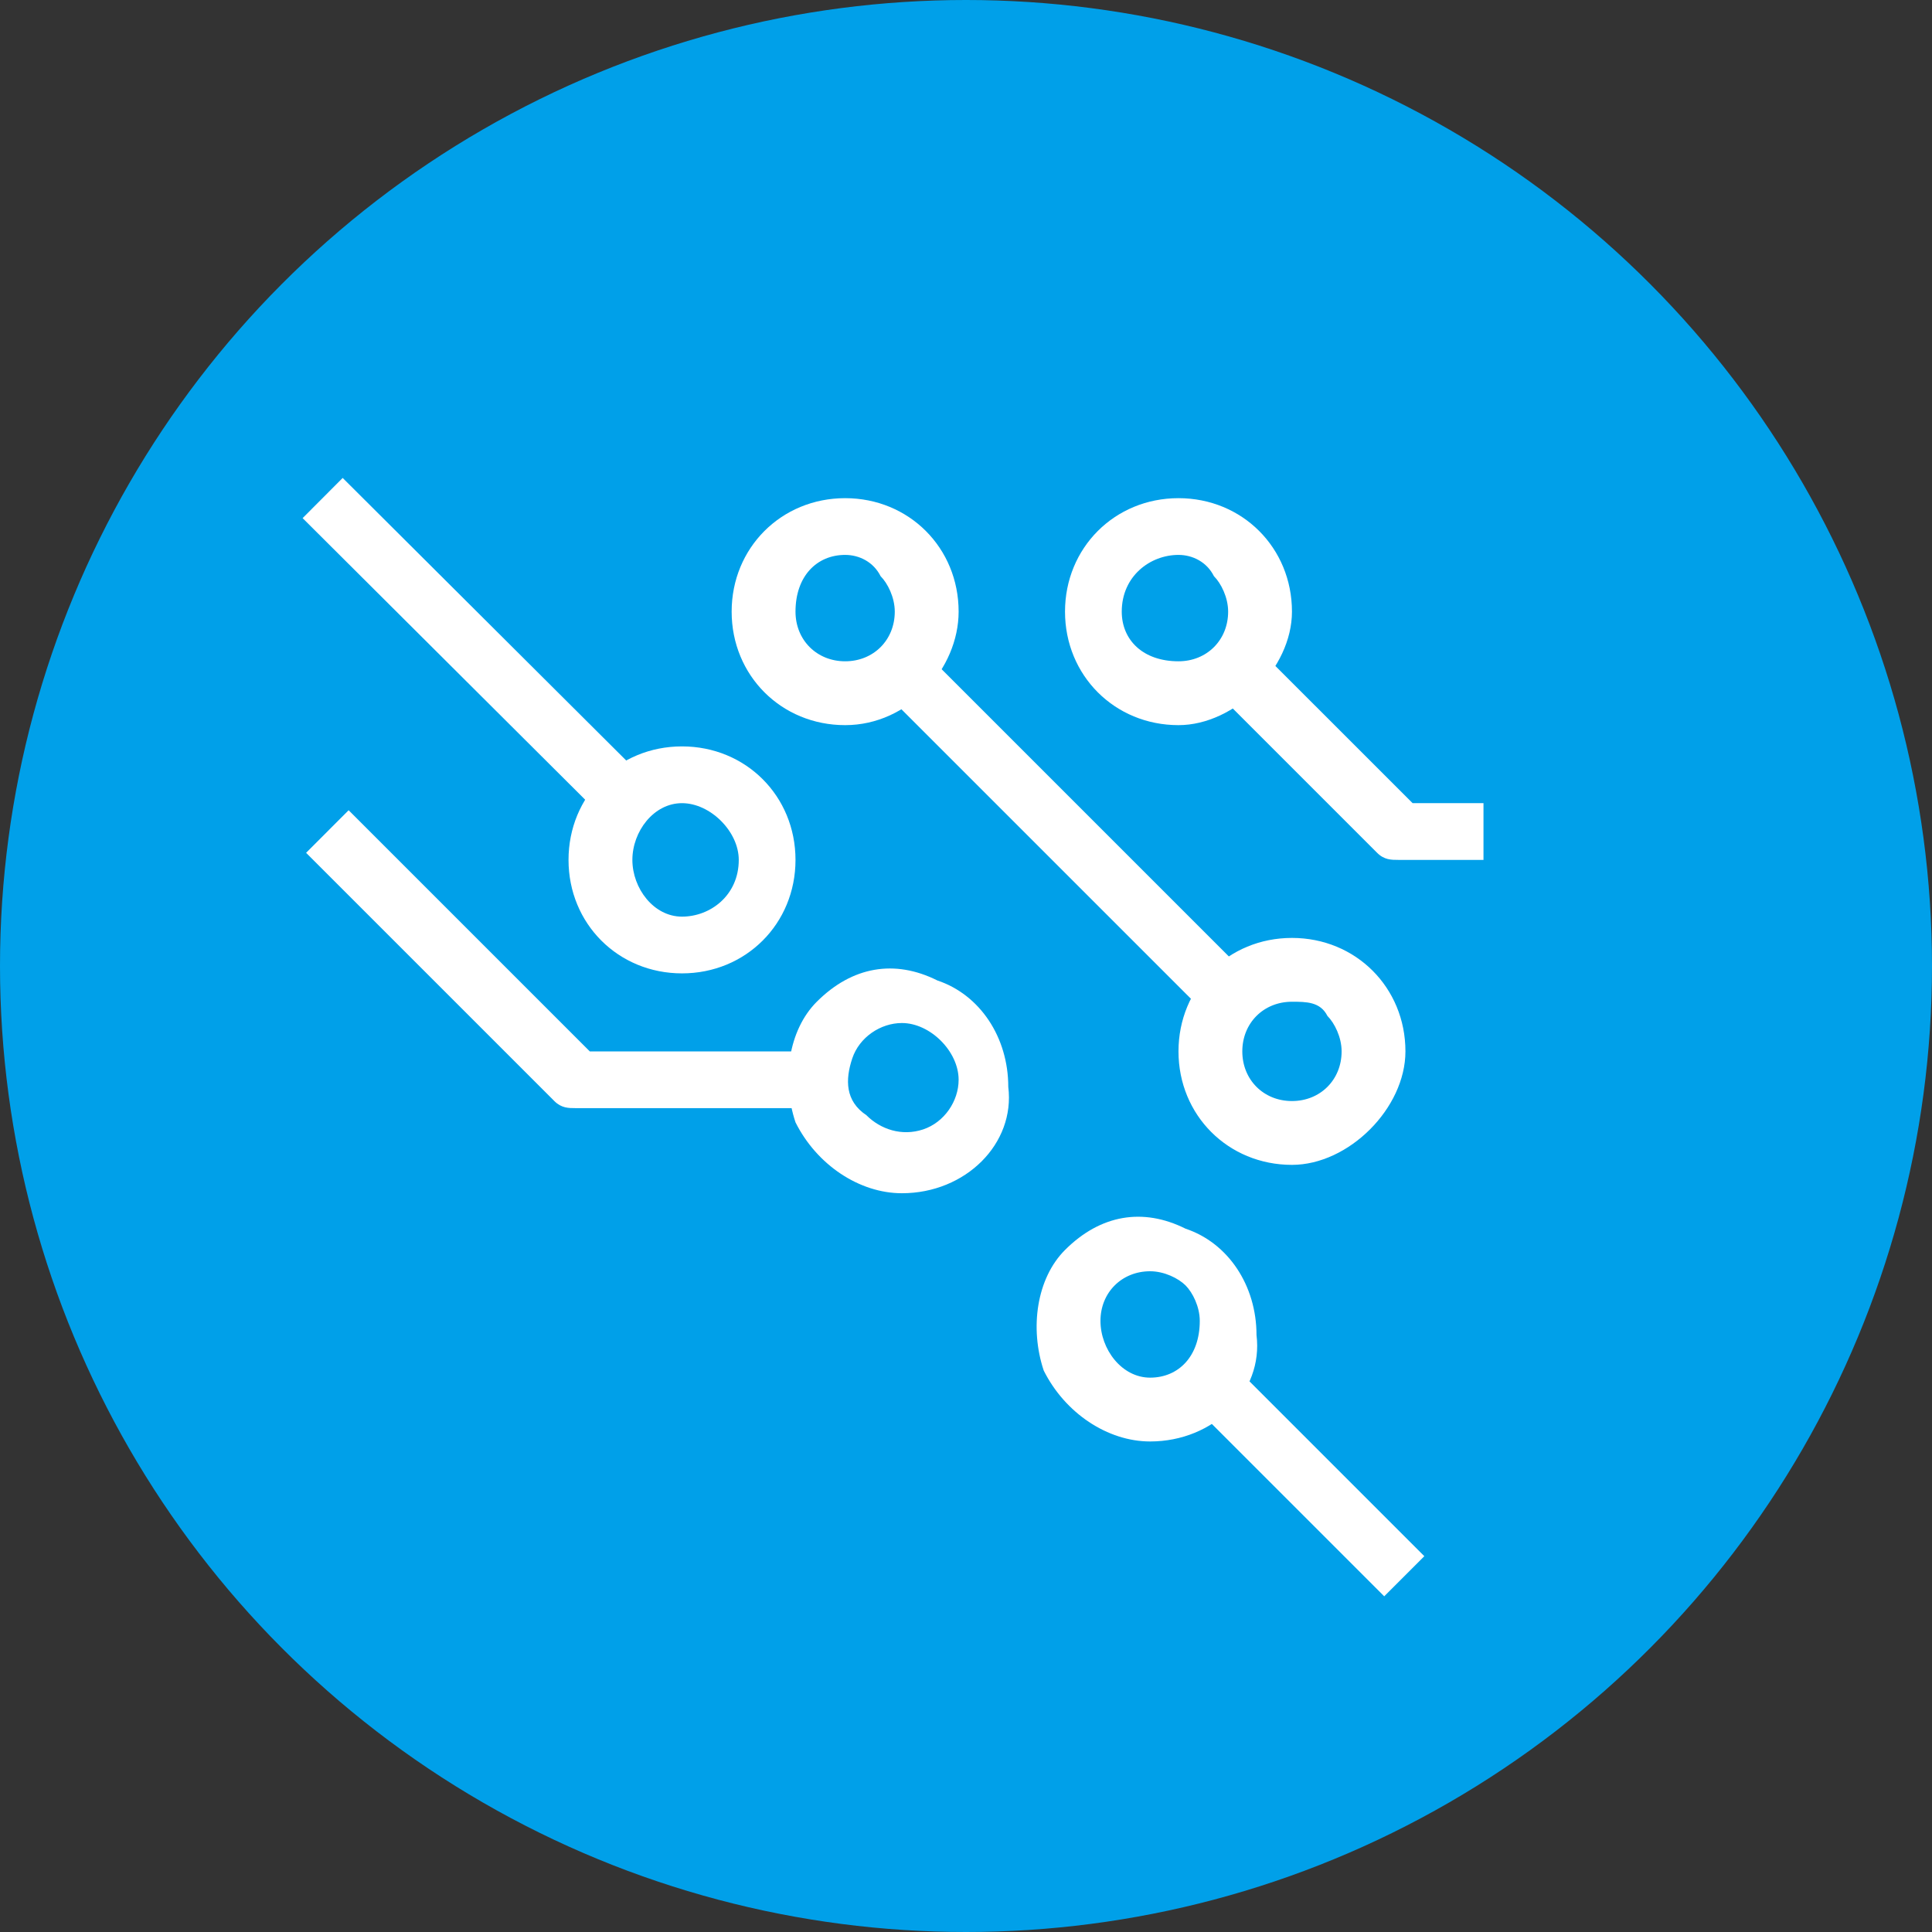 <svg width="60" height="60" viewBox="0 0 60 60" fill="none" xmlns="http://www.w3.org/2000/svg">
<rect x="0" y="0" width="60" height="60" fill="#333333" stroke="none"/>
<circle cx="30" cy="30" r="30" fill="#00A0E9"/>
<path d="M46.071 26.705H43.428C43.208 26.705 42.987 26.705 42.767 26.484L37.701 21.418L39.023 20.097L43.869 24.942H46.071V26.705Z" fill="white"/>
<path d="M36.599 22.52C34.617 22.52 33.075 20.978 33.075 18.995C33.075 17.013 34.617 15.471 36.599 15.471C38.581 15.471 40.123 17.013 40.123 18.995C40.123 19.877 39.683 20.758 39.022 21.418C38.361 22.079 37.48 22.52 36.599 22.52ZM36.599 17.233C35.718 17.233 34.837 17.894 34.837 18.995C34.837 19.877 35.498 20.537 36.599 20.537C37.48 20.537 38.141 19.877 38.141 18.995C38.141 18.555 37.921 18.114 37.7 17.894C37.48 17.454 37.039 17.233 36.599 17.233ZM28.009 37.057C26.687 37.057 25.366 36.176 24.705 34.855C24.264 33.533 24.484 31.991 25.366 31.11C26.467 30.009 27.788 29.788 29.11 30.449C30.432 30.89 31.313 32.211 31.313 33.753C31.533 35.515 29.991 37.057 28.009 37.057ZM28.009 31.771C27.348 31.771 26.687 32.211 26.467 32.872C26.247 33.533 26.247 34.194 26.907 34.634C27.348 35.075 28.009 35.295 28.669 35.075C29.33 34.854 29.771 34.194 29.771 33.533C29.771 32.652 28.89 31.771 28.009 31.771ZM26.247 22.52C24.264 22.52 22.722 20.978 22.722 18.995C22.722 17.013 24.264 15.471 26.247 15.471C28.229 15.471 29.771 17.013 29.771 18.995C29.771 20.758 28.229 22.52 26.247 22.52ZM26.247 17.233C25.366 17.233 24.705 17.894 24.705 18.995C24.705 19.877 25.366 20.537 26.247 20.537C27.128 20.537 27.788 19.877 27.788 18.995C27.788 18.555 27.568 18.114 27.348 17.894C27.128 17.454 26.687 17.233 26.247 17.233ZM40.123 36.176C38.141 36.176 36.599 34.634 36.599 32.652C36.599 30.669 38.141 29.128 40.123 29.128C42.106 29.128 43.647 30.669 43.647 32.652C43.647 33.533 43.207 34.414 42.546 35.075C41.885 35.736 41.004 36.176 40.123 36.176ZM40.123 31.11C39.242 31.11 38.581 31.771 38.581 32.652C38.581 33.533 39.242 34.194 40.123 34.194C41.004 34.194 41.665 33.533 41.665 32.652C41.665 32.211 41.445 31.771 41.224 31.55C41.004 31.11 40.564 31.11 40.123 31.11ZM35.718 44.766C34.396 44.766 33.075 43.885 32.414 42.564C31.973 41.242 32.194 39.7 33.075 38.819C34.176 37.718 35.498 37.498 36.819 38.158C38.141 38.599 39.022 39.92 39.022 41.462C39.242 43.224 37.7 44.766 35.718 44.766ZM35.718 39.48C34.837 39.48 34.176 40.141 34.176 41.022C34.176 41.903 34.837 42.784 35.718 42.784C36.599 42.784 37.26 42.123 37.26 41.022C37.26 40.581 37.039 40.141 36.819 39.92C36.599 39.7 36.158 39.48 35.718 39.48ZM21.18 30.229C19.198 30.229 17.656 28.687 17.656 26.705C17.656 24.722 19.198 23.18 21.18 23.18C23.163 23.18 24.705 24.722 24.705 26.705C24.705 28.687 23.163 30.229 21.18 30.229ZM21.18 24.943C20.299 24.943 19.639 25.824 19.639 26.705C19.639 27.586 20.299 28.467 21.18 28.467C22.061 28.467 22.943 27.806 22.943 26.705C22.943 25.824 22.061 24.943 21.18 24.943Z" fill="white"/>
<path d="M28.611 20.151L27.365 21.398L37.645 31.677L38.891 30.431L28.611 20.151Z" fill="white"/>
<path d="M38.16 42.255L36.914 43.501L42.988 49.575L44.234 48.329L38.16 42.255Z" fill="white"/>
<path d="M10.642 14.843L9.398 16.091L18.915 25.575L20.159 24.327L10.642 14.843Z" fill="white"/>
<path d="M25.585 34.414H17.876C17.656 34.414 17.435 34.414 17.215 34.194L9.506 26.485L10.827 25.163L18.316 32.652H25.585V34.414Z" fill="white"/>
</svg>
